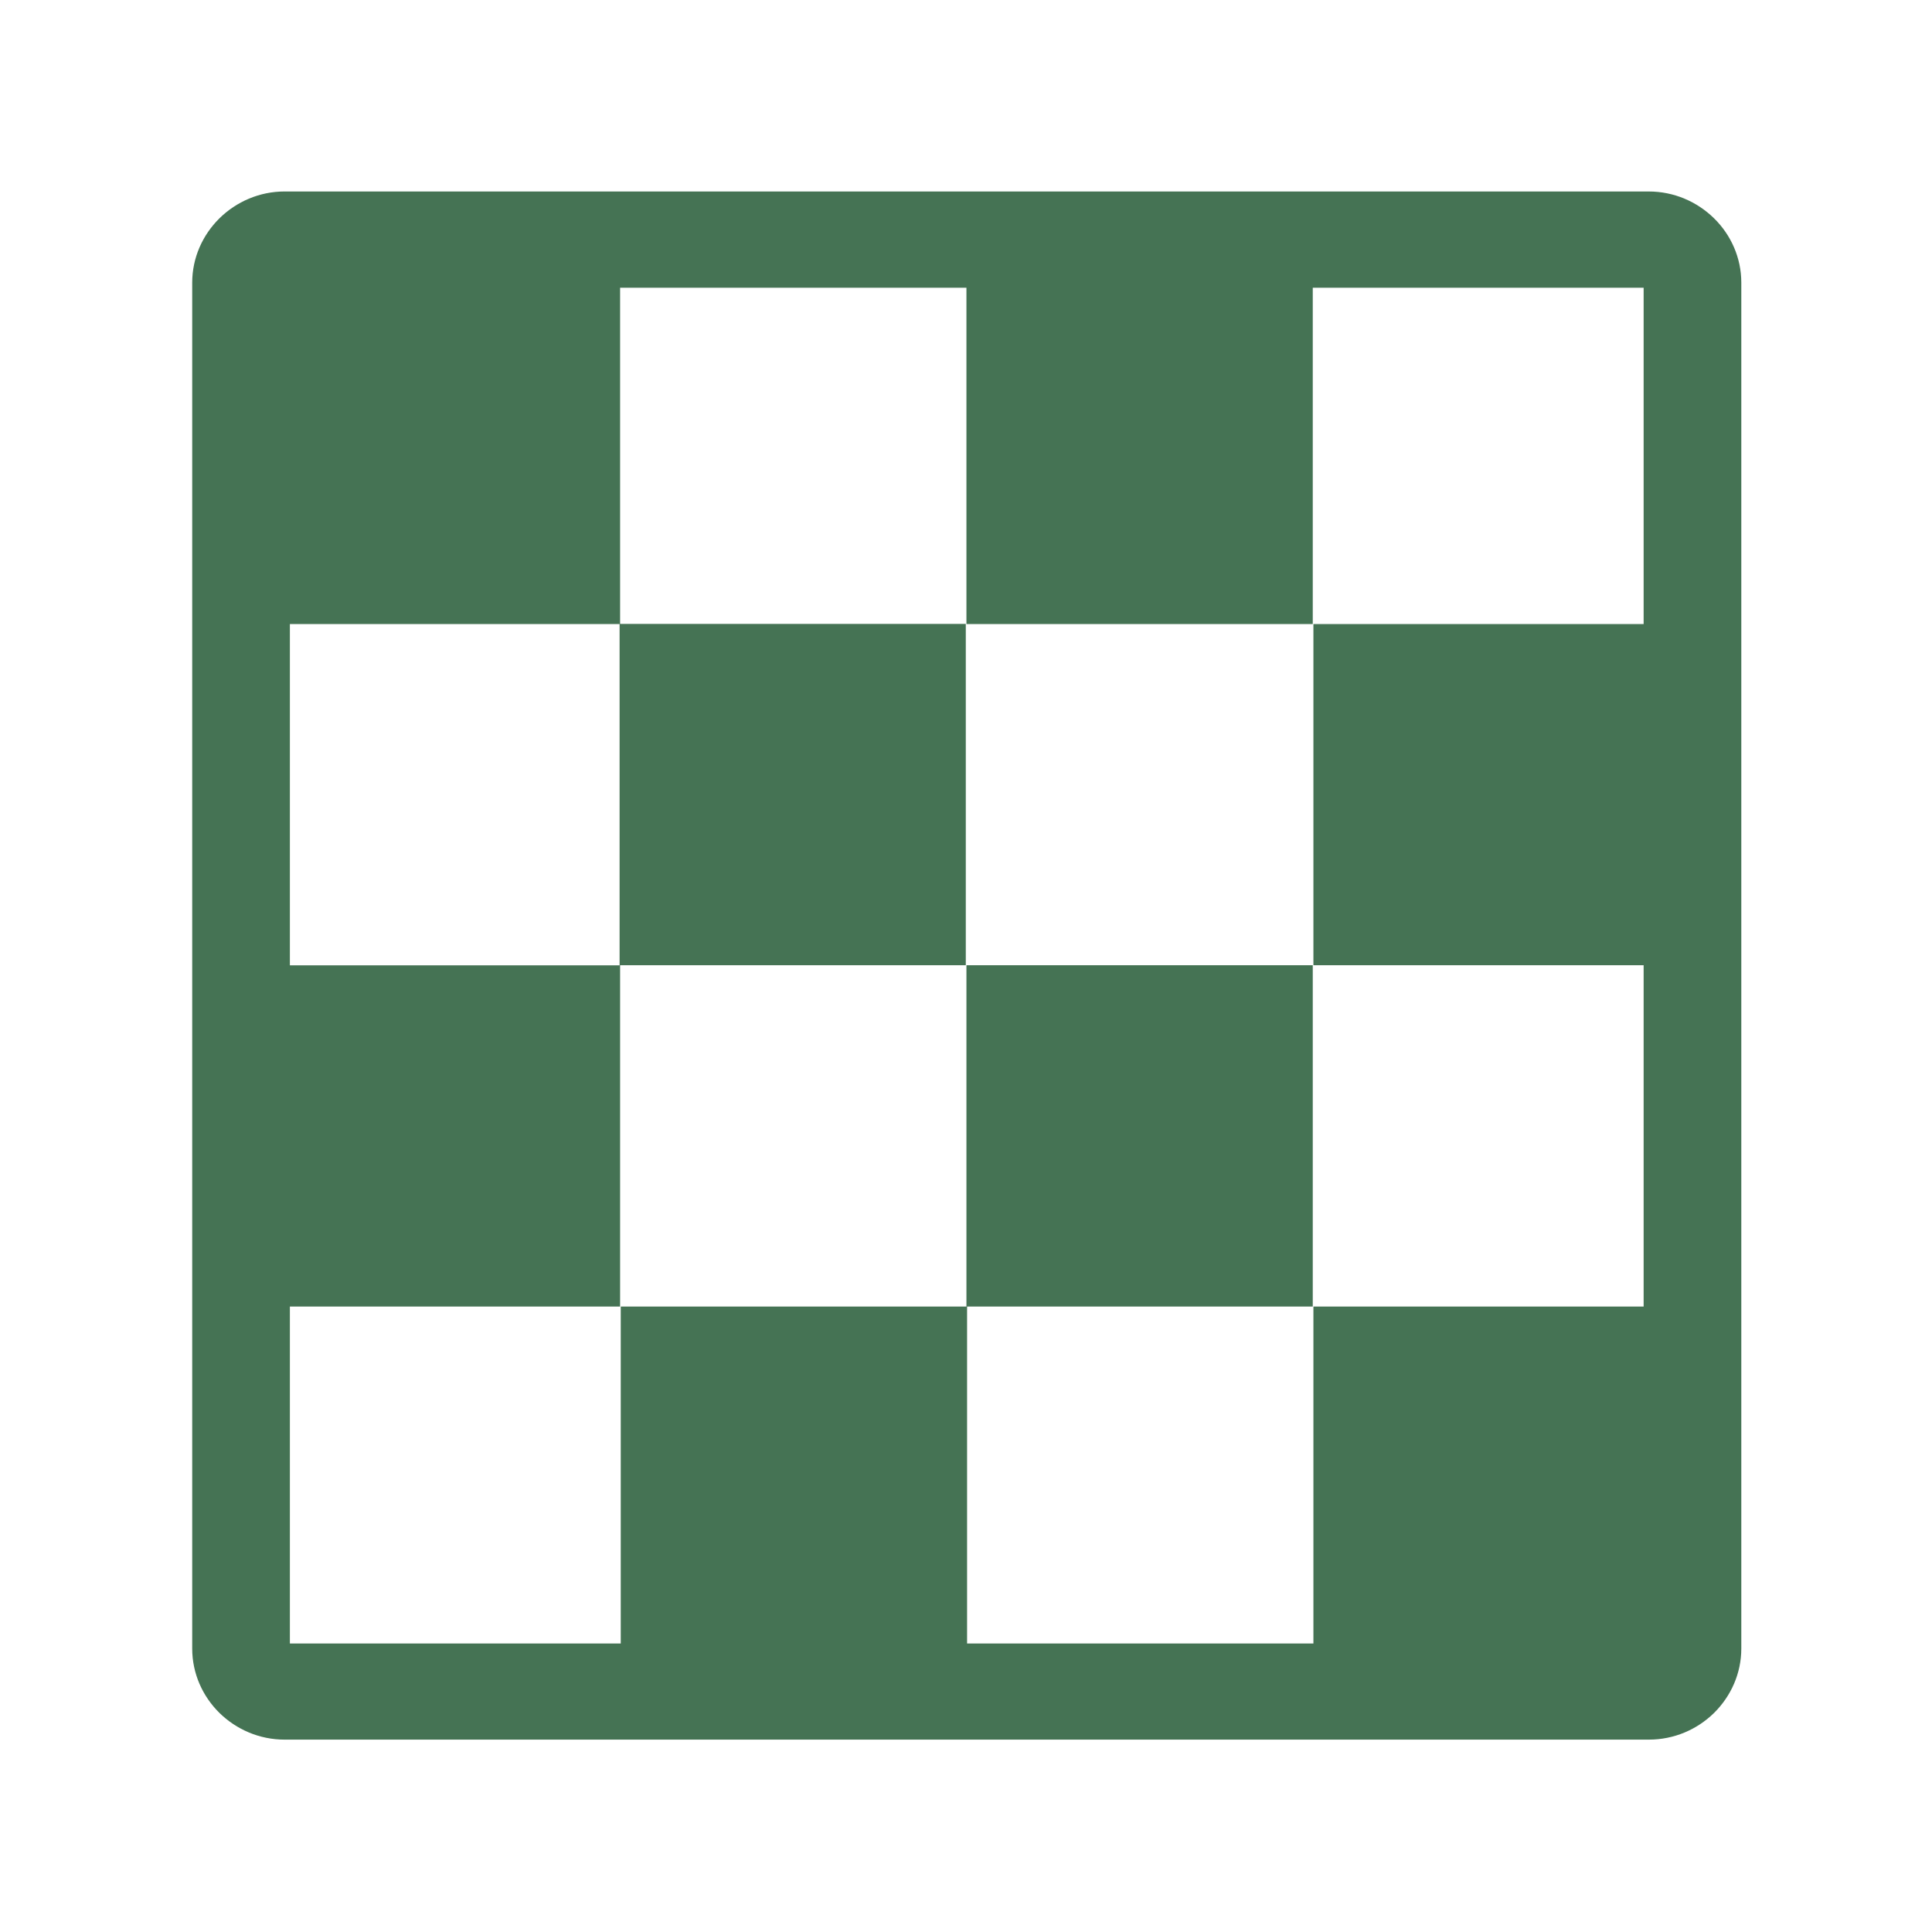 <?xml version="1.0" encoding="UTF-8" standalone="no"?>
<!-- Created with Inkscape (http://www.inkscape.org/) -->

<svg
   width="512"
   height="512"
   viewBox="0 0 135.467 135.467"
   version="1.1"
   id="svg5"
   inkscape:version="1.4.1 (1:1.4.1+202503302257+93de688d07)"
   sodipodi:docname="Pattern.svg"
   xml:space="preserve"
   xmlns:inkscape="http://www.inkscape.org/namespaces/inkscape"
   xmlns:sodipodi="http://sodipodi.sourceforge.net/DTD/sodipodi-0.dtd"
   xmlns="http://www.w3.org/2000/svg"
   xmlns:svg="http://www.w3.org/2000/svg"><sodipodi:namedview
     id="namedview7"
     pagecolor="#ffffff"
     bordercolor="#666666"
     borderopacity="1.0"
     inkscape:pageshadow="2"
     inkscape:pageopacity="0.0"
     inkscape:pagecheckerboard="0"
     inkscape:document-units="px"
     showgrid="false"
     units="px"
     inkscape:zoom="2.0215874"
     inkscape:cx="185.74512"
     inkscape:cy="257.9656"
     inkscape:window-width="2419"
     inkscape:window-height="1434"
     inkscape:window-x="567"
     inkscape:window-y="348"
     inkscape:window-maximized="0"
     inkscape:current-layer="layer1"
     inkscape:lockguides="false"
     guidecolor="#000000"
     guideopacity="0.498"
     inkscape:snap-grids="true"
     showguides="true"
     inkscape:guide-bbox="true"
     inkscape:snap-page="true"
     inkscape:showpageshadow="2"
     inkscape:deskcolor="#d1d1d1"><sodipodi:guide
       position="23.132,122.237"
       orientation="0,1"
       id="guide1125"
       inkscape:label=""
       inkscape:locked="false"
       inkscape:color="rgb(0,0,0)" /><sodipodi:guide
       position="83.296,13.229"
       orientation="0,1"
       id="guide1207"
       inkscape:label=""
       inkscape:locked="false"
       inkscape:color="rgb(0,0,0)" /><sodipodi:guide
       position="122.237,13.229"
       orientation="-1,0"
       id="guide1209"
       inkscape:label=""
       inkscape:locked="false"
       inkscape:color="rgb(0,0,0)" /><sodipodi:guide
       position="13.229,75.539"
       orientation="-1,0"
       id="guide1211"
       inkscape:label=""
       inkscape:locked="false"
       inkscape:color="rgb(0,0,0)" /></sodipodi:namedview><defs
     id="defs2" /><g
     inkscape:label="Layer 1"
     inkscape:groupmode="layer"
     id="layer1"><path
       d="m 19.958,13.427 h 95.648 c 1.775,0 3.388,0.716 4.572,1.873 l 0.018,0.018 c 1.174,1.157 1.9,2.756 1.9,4.497 v 95.775 c 0,1.749 -0.726,3.339 -1.9,4.506 l -0.018,0.018 c -1.183,1.157 -2.797,1.864 -4.563,1.864 H 19.958 c -1.775,0 -3.388,-0.716 -4.572,-1.873 l -0.018,-0.018 c -1.165,-1.157 -1.891,-2.748 -1.891,-4.497 V 19.823 c 0,-1.749 0.726,-3.339 1.9,-4.506 l 0.018,-0.018 c 1.183,-1.157 2.797,-1.873 4.563,-1.873 z m 95.289,6.75 H 92.048 V 43.756 H 67.764 V 20.176 H 43.48 V 43.747 H 67.719 V 67.68 H 43.48 v 0 23.933 H 20.326 V 115.236 H 43.525 V 91.612 h 24.239 v 0 -23.933 H 92.048 V 91.612 H 67.809 V 115.236 H 92.093 V 91.612 H 115.247 V 67.68 H 92.093 v 0 -23.924 H 115.247 Z M 20.326,43.756 V 67.688 H 43.444 V 43.756 Z"
       id="path1"
       style="stroke-width:0.89;fill:#457354;fill-opacity:1" /></g></svg>
